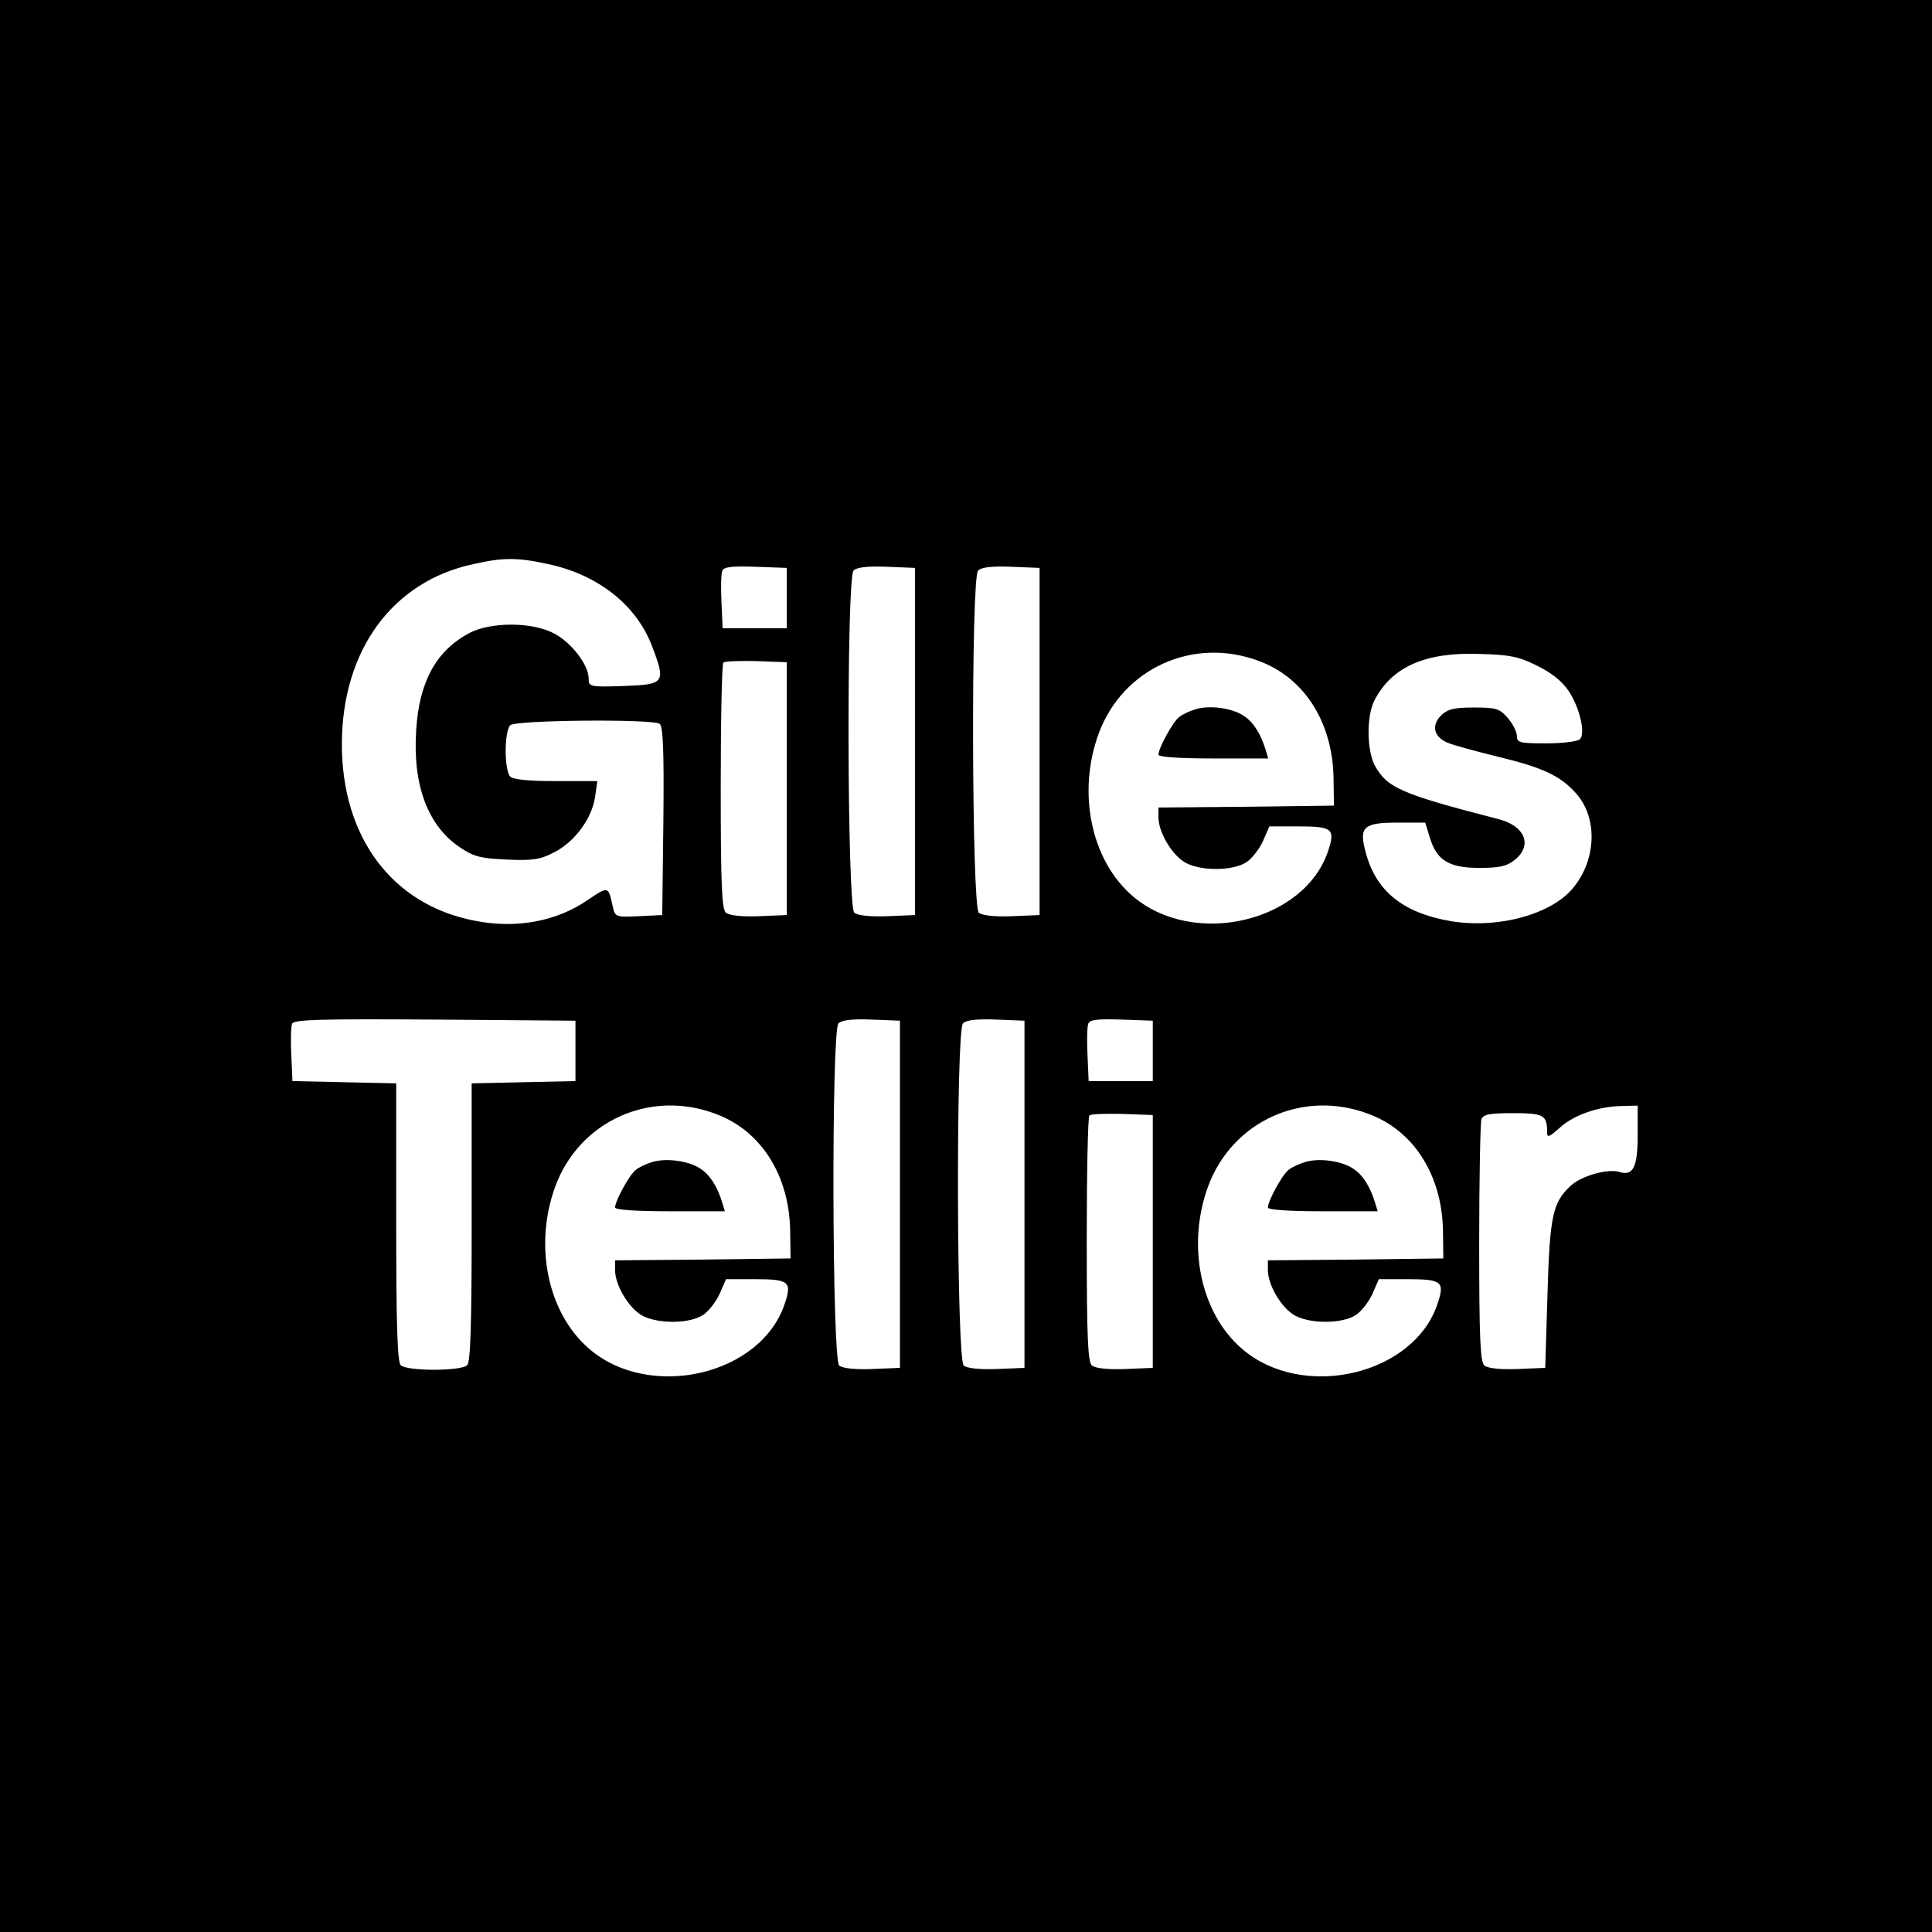<?xml version="1.0" standalone="no"?>
<!DOCTYPE svg PUBLIC "-//W3C//DTD SVG 20010904//EN"
 "http://www.w3.org/TR/2001/REC-SVG-20010904/DTD/svg10.dtd">
<svg version="1.0" xmlns="http://www.w3.org/2000/svg"
 width="512pt" height="512pt" viewBox="0 0 512 512"
 preserveAspectRatio="xMidYMid meet">
<g transform="translate(0,512) scale(0.1,-0.1)"
fill="#000000" stroke="none">
<path d="M0 2560 l0 -2560 2560 0 2560 0 0 2560 0 2560 -2560 0 -2560 0 0
-2560z m1453 1065 c132 -28 235 -109 276 -220 36 -95 32 -99 -76 -103 -91 -3
-93 -2 -93 20 0 36 -46 96 -93 120 -58 30 -165 30 -222 1 -89 -47 -134 -129
-142 -257 -10 -147 31 -256 118 -313 36 -24 55 -28 123 -31 69 -3 88 0 126 20
54 28 99 90 107 146 l6 42 -110 0 c-71 0 -113 4 -121 12 -7 7 -12 37 -12 68 0
31 5 61 12 68 14 14 374 17 396 4 9 -7 12 -65 10 -258 l-3 -249 -62 -3 c-61
-3 -63 -2 -69 25 -12 55 -11 55 -65 19 -83 -58 -191 -78 -301 -56 -219 42
-353 222 -352 470 1 247 134 429 348 475 80 18 117 18 199 0z m632 -90 l0 -80
-85 0 -85 0 -3 69 c-2 38 -1 75 2 83 4 11 25 13 88 11 l83 -3 0 -80z m340
-380 l0 -460 -73 -3 c-46 -2 -79 2 -88 9 -19 16 -21 888 -2 907 9 9 38 12 88
10 l75 -3 0 -460z m330 0 l0 -460 -73 -3 c-46 -2 -79 2 -88 9 -19 16 -21 888
-2 907 9 9 38 12 88 10 l75 -3 0 -460z m582 213 c119 -44 194 -161 197 -308
l1 -75 -232 -3 -233 -2 0 -26 c0 -40 37 -102 73 -121 42 -22 125 -21 160 2 14
9 34 34 44 56 l17 39 78 0 c89 0 97 -7 78 -64 -62 -190 -357 -259 -518 -121
-111 95 -148 275 -90 432 64 172 251 257 425 191z m736 -12 c39 -19 66 -41 84
-67 30 -45 45 -113 30 -128 -6 -6 -46 -11 -89 -11 -71 0 -78 2 -78 19 0 11
-11 33 -24 48 -22 25 -30 28 -90 28 -53 0 -69 -4 -87 -21 -27 -27 -19 -58 19
-73 15 -6 73 -22 130 -36 121 -29 168 -51 210 -99 56 -64 53 -174 -9 -249 -58
-71 -201 -109 -325 -88 -127 22 -198 80 -225 183 -18 67 -6 78 86 78 l72 0 12
-39 c18 -61 51 -81 131 -81 53 0 73 4 94 21 48 38 28 90 -42 108 -260 67 -296
83 -329 143 -21 41 -22 132 0 173 46 88 134 127 277 122 81 -2 105 -7 153 -31z
m-1988 -326 l0 -335 -73 -3 c-46 -2 -79 2 -88 9 -11 9 -14 69 -14 334 0 177 3
325 7 329 4 4 43 5 88 4 l80 -3 0 -335z m-560 -695 l0 -80 -137 -3 -138 -3 0
-367 c0 -273 -3 -371 -12 -380 -16 -16 -160 -16 -176 0 -9 9 -12 107 -12 380
l0 367 -137 3 -138 3 -3 69 c-2 38 -1 75 2 83 5 11 71 13 378 11 l373 -3 0
-80z m860 -380 l0 -460 -73 -3 c-46 -2 -79 2 -88 9 -19 16 -21 888 -2 907 9 9
38 12 88 10 l75 -3 0 -460z m330 0 l0 -460 -73 -3 c-46 -2 -79 2 -88 9 -19 16
-21 888 -2 907 9 9 38 12 88 10 l75 -3 0 -460z m340 380 l0 -80 -85 0 -85 0
-3 69 c-2 38 -1 75 2 83 4 11 25 13 88 11 l83 -3 0 -80z m-1158 -167 c119 -44
194 -161 197 -308 l1 -75 -232 -3 -233 -2 0 -26 c0 -40 37 -102 73 -121 42
-22 125 -21 160 2 14 9 34 34 44 56 l17 39 78 0 c89 0 97 -7 78 -64 -62 -190
-357 -259 -518 -121 -111 95 -148 275 -90 432 64 172 251 257 425 191z m1730
0 c119 -44 194 -161 197 -308 l1 -75 -232 -3 -233 -2 0 -26 c0 -40 37 -102 73
-121 42 -22 125 -21 160 2 14 9 34 34 44 56 l17 39 78 0 c89 0 97 -7 78 -64
-62 -190 -357 -259 -518 -121 -111 95 -148 275 -90 432 64 172 251 257 425
191z m713 -57 c0 -84 -12 -108 -48 -97 -30 10 -101 -10 -129 -36 -48 -44 -56
-79 -62 -288 l-6 -195 -73 -3 c-46 -2 -79 2 -88 9 -11 9 -14 68 -14 324 0 173
3 320 6 329 5 13 22 16 84 16 81 0 90 -5 90 -50 0 -16 5 -14 33 11 37 34 103
57 165 58 l42 1 0 -79z m-1285 -281 l0 -335 -73 -3 c-46 -2 -79 2 -88 9 -11 9
-14 69 -14 334 0 177 3 325 7 329 4 4 43 5 88 4 l80 -3 0 -335z"/>
<path d="M3167 3240 c-16 -5 -35 -14 -43 -21 -17 -14 -54 -82 -54 -99 0 -6 52
-10 146 -10 l145 0 -7 23 c-13 43 -33 74 -58 90 -31 21 -92 29 -129 17z"/>
<path d="M1727 2040 c-16 -5 -35 -14 -43 -21 -17 -14 -54 -82 -54 -99 0 -6 52
-10 146 -10 l145 0 -7 23 c-13 43 -33 74 -58 90 -31 21 -92 29 -129 17z"/>
<path d="M3457 2040 c-16 -5 -35 -14 -43 -21 -17 -14 -54 -82 -54 -99 0 -6 52
-10 146 -10 l145 0 -7 23 c-13 43 -33 74 -58 90 -31 21 -92 29 -129 17z"/>
</g>
</svg>
